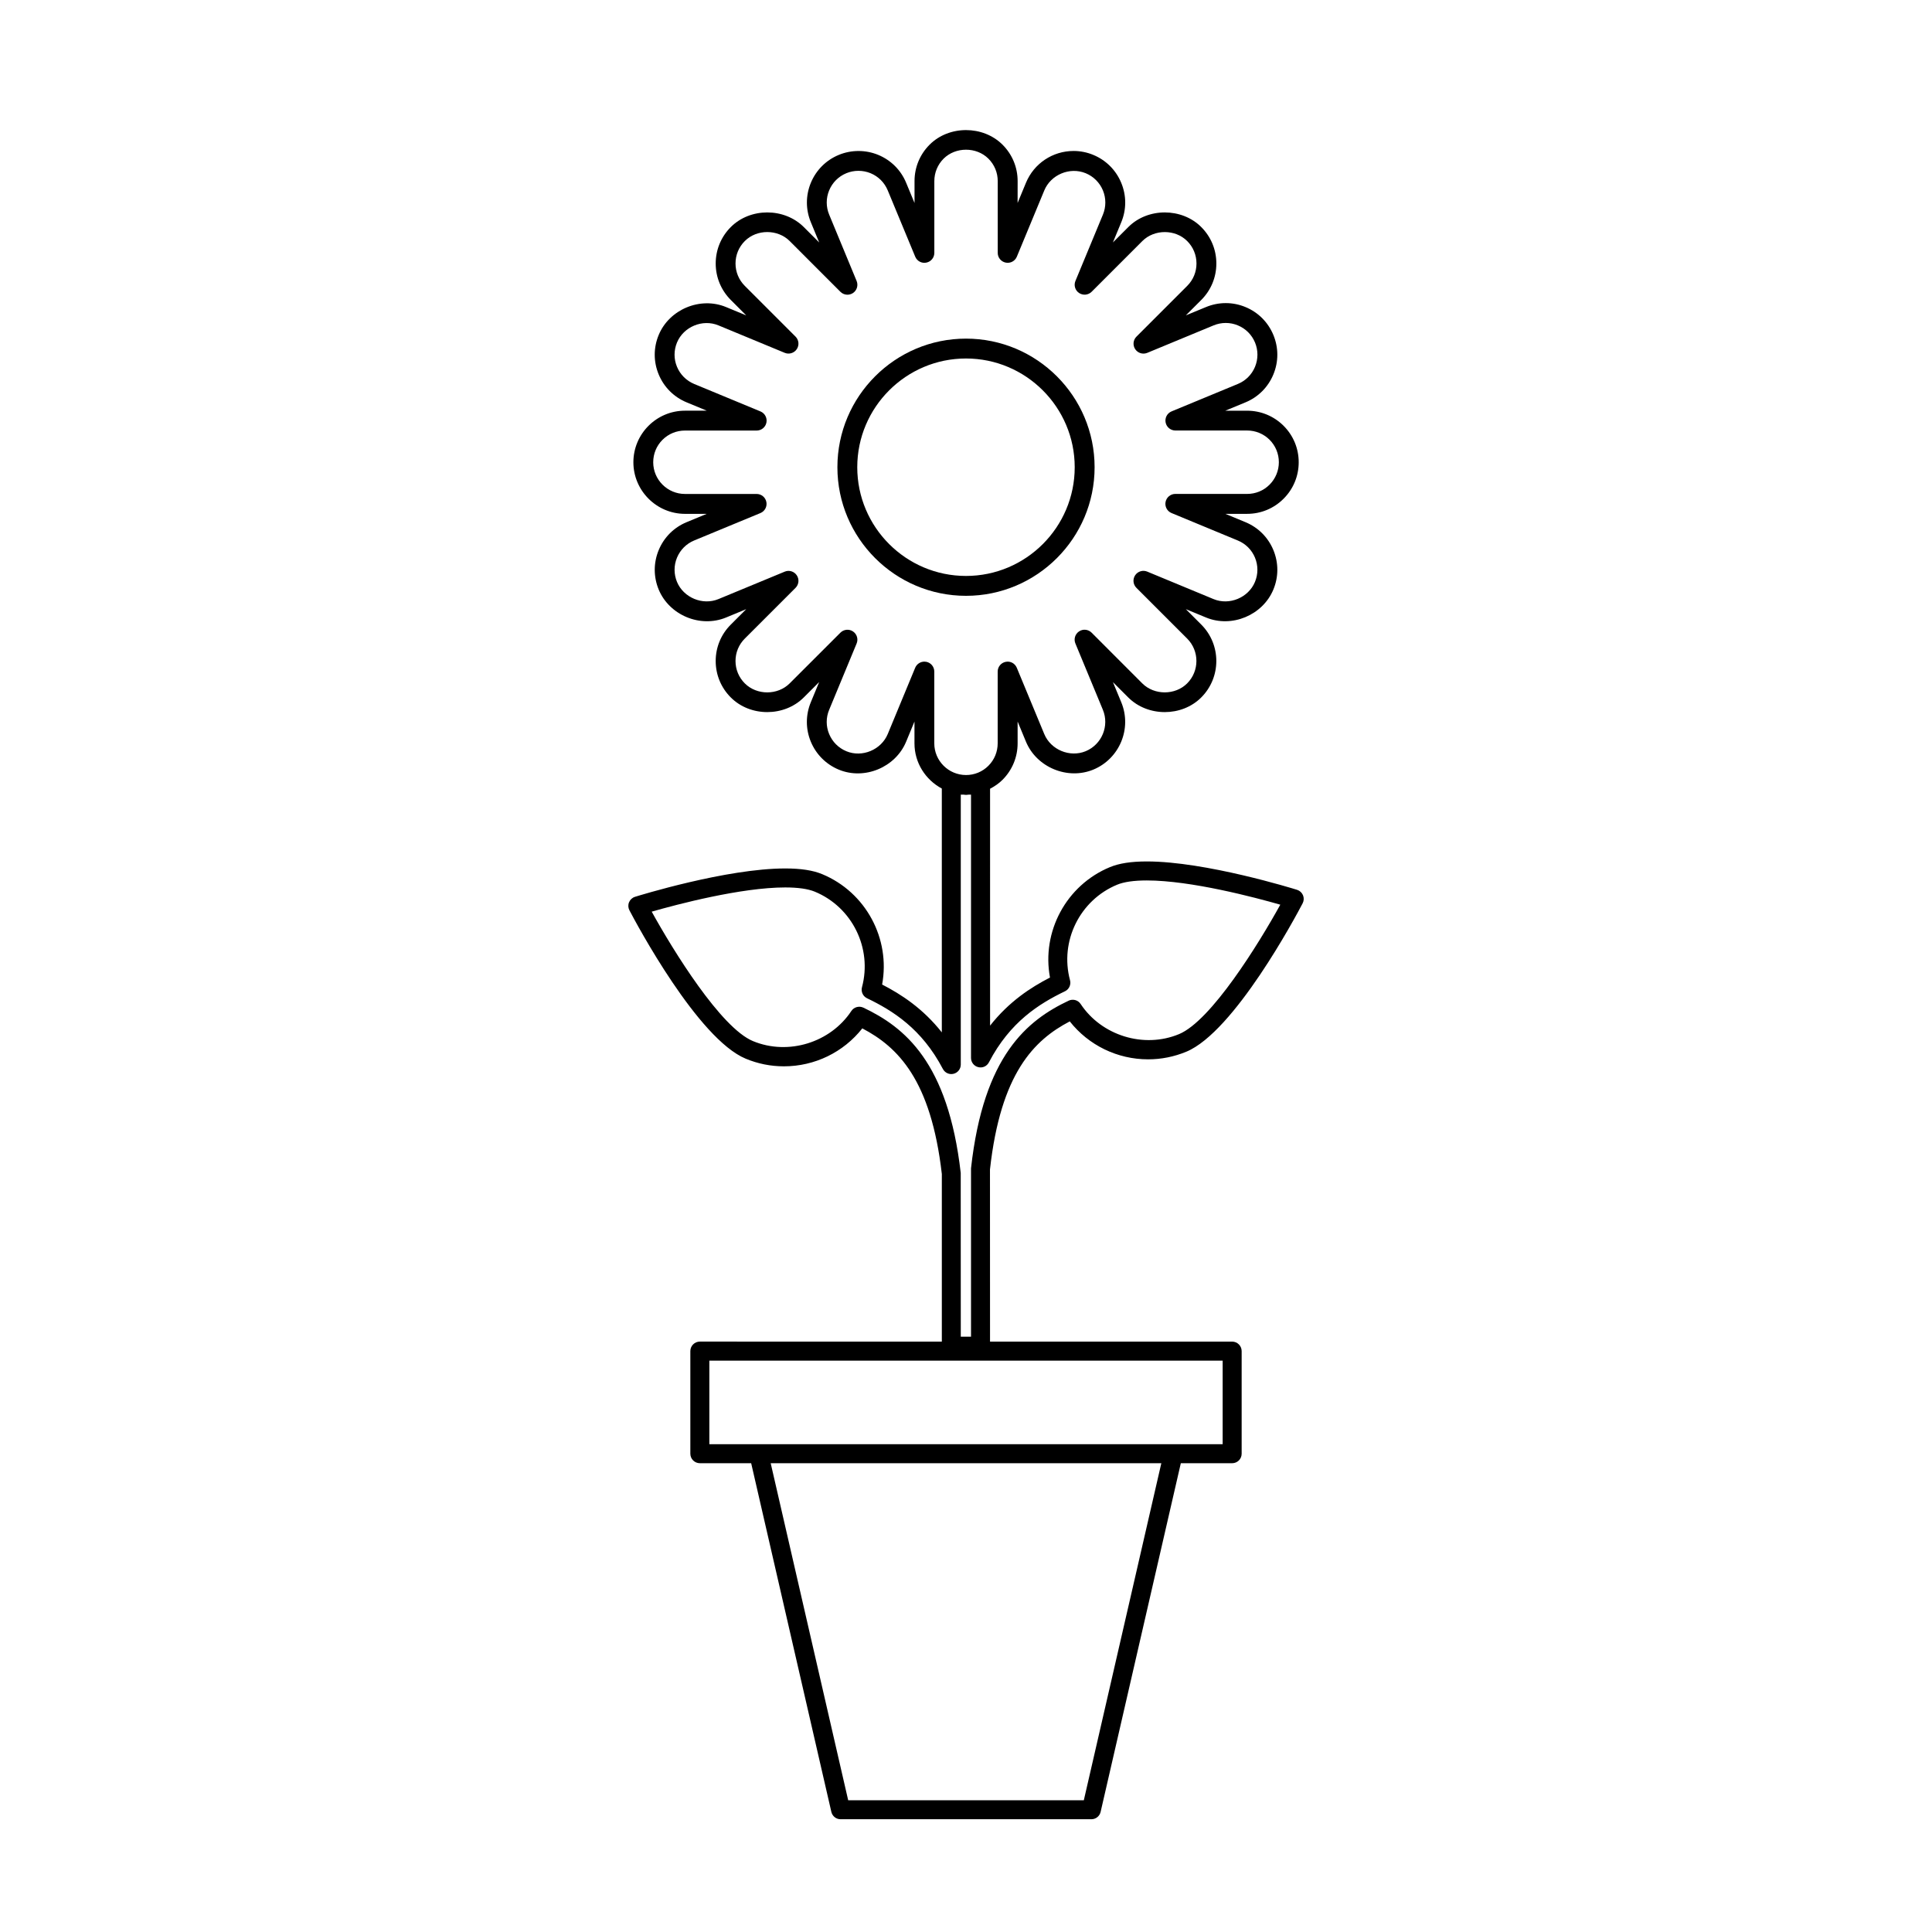 <?xml version="1.0" encoding="UTF-8"?>
<!-- Uploaded to: SVG Find, www.svgrepo.com, Generator: SVG Find Mixer Tools -->
<svg fill="#000000" width="800px" height="800px" version="1.1" viewBox="144 144 512 512" xmlns="http://www.w3.org/2000/svg">
 <g>
  <path d="m434.08 267.82c0-18.793-15.289-34.082-34.078-34.082-18.793 0-34.082 15.289-34.082 34.082 0 18.785 15.289 34.078 34.082 34.078 18.789 0 34.078-15.285 34.078-34.078zm-62.898 0c0-15.891 12.93-28.816 28.816-28.816 15.887 0 28.812 12.93 28.812 28.816s-12.922 28.812-28.812 28.812c-15.887 0-28.816-12.926-28.816-28.812z"/>
  <path d="m427.5 414.68c4.996 6.332 12.609 10.055 20.777 10.055 3.473 0 6.871-0.684 10.105-2.019 12.699-5.266 29.016-35.855 30.832-39.328 0.344-0.66 0.379-1.441 0.098-2.133-0.289-0.691-0.863-1.219-1.57-1.441-0.984-0.309-24.238-7.523-39.82-7.523-4.133 0-7.336 0.492-9.789 1.512-11.578 4.793-18.137 17.109-15.875 29.258-5.078 2.606-10.855 6.363-15.875 12.742l-0.004-62.777c1.188-0.629 2.324-1.387 3.301-2.367 2.578-2.586 4.004-6.016 4-9.668v-5.777l2.211 5.344c2.816 6.781 11 10.219 17.859 7.394 6.957-2.891 10.281-10.902 7.394-17.859l-2.207-5.324 4.074 4.074c5.176 5.164 14.172 5.164 19.332-0.012 5.324-5.324 5.332-13.984 0.004-19.312l-4.09-4.09 5.344 2.211c6.84 2.832 15.039-0.613 17.855-7.402 1.402-3.371 1.402-7.09 0.004-10.461-1.391-3.371-4.019-5.996-7.391-7.394l-5.344-2.211h5.793c3.648 0 7.074-1.426 9.652-4.012 2.586-2.586 4-6.016 4-9.664 0-3.648-1.422-7.078-4.012-9.668-2.59-2.57-6.016-3.988-9.668-3.988h-5.773l5.344-2.211c3.371-1.391 5.996-4.016 7.394-7.391 1.402-3.379 1.402-7.098 0-10.48-1.406-3.379-4.035-6.004-7.394-7.387-3.332-1.391-7.098-1.395-10.453 0l-5.352 2.211 4.09-4.09c2.586-2.586 4.004-6.016 4-9.668 0-3.652-1.422-7.078-4.004-9.656-5.144-5.16-14.168-5.164-19.32-0.004l-4.09 4.09 2.211-5.344c1.402-3.371 1.402-7.09-0.004-10.461-1.395-3.371-4.027-5.996-7.391-7.394-1.672-0.695-3.438-1.047-5.231-1.047-5.559 0-10.508 3.316-12.629 8.438l-2.211 5.344 0.008-5.777c0.004-3.652-1.414-7.09-4.004-9.672-5.16-5.148-14.172-5.168-19.332 0.004-2.578 2.586-3.996 6.016-3.988 9.664v5.789l-2.215-5.344c-1.391-3.375-4.019-6.004-7.406-7.41-3.336-1.371-7.113-1.375-10.453 0.004-3.375 1.395-6 4.019-7.402 7.394-1.395 3.371-1.395 7.09 0.004 10.465l2.211 5.352-4.09-4.09c-5.18-5.168-14.176-5.164-19.336-0.004-2.578 2.578-4.004 6.012-4.004 9.664 0 3.652 1.426 7.082 4.004 9.668l4.086 4.086-5.336-2.207c-6.836-2.84-15.055 0.605-17.863 7.394-1.402 3.371-1.402 7.09 0 10.461 1.395 3.371 4.027 5.996 7.402 7.394l5.344 2.211h-5.789c-7.535 0-13.664 6.133-13.664 13.672 0.012 7.527 6.137 13.652 13.664 13.668h5.769l-5.324 2.203c-3.375 1.395-6.004 4.027-7.402 7.402-1.395 3.371-1.395 7.09 0.004 10.469 2.816 6.781 11.004 10.219 17.855 7.394l5.34-2.211-4.09 4.09c-2.586 2.578-4.004 6.012-4.004 9.656 0 3.652 1.426 7.082 4.004 9.656 5.16 5.176 14.16 5.168 19.332 0l4.09-4.09-2.215 5.352c-1.395 3.371-1.402 7.09 0 10.461 1.402 3.371 4.027 5.996 7.402 7.402 6.832 2.832 15.039-0.605 17.855-7.402l2.211-5.34v5.777c0 5.195 2.953 9.672 7.246 11.98v64.617c-5.004-6.34-10.762-10.082-15.82-12.68 2.254-12.141-4.309-24.453-15.879-29.25-2.453-1.02-5.656-1.512-9.793-1.512-15.586 0-38.832 7.211-39.816 7.516-0.715 0.223-1.289 0.75-1.578 1.441-0.289 0.691-0.25 1.473 0.098 2.133 1.82 3.473 18.133 34.074 30.828 39.328 3.234 1.344 6.637 2.019 10.113 2.019 8.172 0 15.781-3.723 20.777-10.055 9.426 4.938 18.207 13.648 21.074 38.594v44.422l-64.129-0.008c-1.391 0-2.519 1.129-2.519 2.519v27.188c0 1.391 1.129 2.519 2.519 2.519h13.602l21.246 92.402c0.262 1.145 1.281 1.953 2.453 1.953h66.457c1.176 0 2.195-0.812 2.453-1.953l21.254-92.398h13.602c1.391 0 2.519-1.129 2.519-2.519v-27.188c0-1.391-1.129-2.519-2.519-2.519l-64.164 0.004-0.016-45.629c2.832-25.48 11.664-34.273 21.145-39.238zm3.723 206.41h-62.445l-20.535-89.32h103.52zm36.793-94.359h-136.03v-22.148h136.03zm-78.531-207.34c-0.172-0.035-0.344-0.051-0.516-0.051-1.047 0-2.019 0.629-2.434 1.621l-7.273 17.566c-1.734 4.176-6.769 6.301-10.977 4.555-2.074-0.863-3.691-2.481-4.551-4.551-0.863-2.07-0.863-4.352 0-6.422l7.281-17.578c0.484-1.164 0.074-2.5-0.969-3.195-1.043-0.699-2.434-0.559-3.324 0.324l-13.453 13.445c-3.176 3.18-8.711 3.184-11.887 0-1.586-1.586-2.465-3.691-2.465-5.934s0.871-4.352 2.465-5.941l13.445-13.441c0.887-0.887 1.027-2.281 0.328-3.324-0.699-1.047-2.039-1.461-3.199-0.969l-17.559 7.269c-4.211 1.738-9.25-0.383-10.984-4.543-0.855-2.074-0.863-4.363 0-6.438 0.863-2.074 2.473-3.688 4.551-4.551l17.559-7.266c1.16-0.48 1.82-1.715 1.57-2.941-0.242-1.234-1.324-2.121-2.578-2.121h-19.008c-4.625-0.004-8.398-3.777-8.398-8.402 0-2.246 0.871-4.359 2.457-5.945 1.586-1.586 3.699-2.457 5.949-2.457h19.016c1.254 0 2.336-0.887 2.578-2.117 0.246-1.234-0.414-2.465-1.57-2.949l-17.574-7.281c-2.074-0.863-3.691-2.481-4.555-4.551s-0.855-4.352 0-6.43c1.734-4.172 6.769-6.293 10.988-4.543l17.562 7.273c1.148 0.48 2.492 0.074 3.195-0.969 0.699-1.043 0.562-2.434-0.324-3.324l-13.445-13.445c-1.586-1.586-2.465-3.699-2.465-5.945 0-2.242 0.871-4.352 2.465-5.941 3.176-3.18 8.711-3.176 11.891 0l13.445 13.453c0.887 0.887 2.273 1.02 3.324 0.328 1.043-0.699 1.449-2.035 0.969-3.199l-7.273-17.578c-0.863-2.074-0.863-4.359-0.004-6.434 0.855-2.07 2.473-3.684 4.543-4.543 2.066-0.852 4.383-0.84 6.43-0.004 2.082 0.863 3.691 2.481 4.551 4.555l7.281 17.566c0.484 1.16 1.703 1.828 2.949 1.57 1.23-0.242 2.117-1.324 2.117-2.578v-19.02c0-2.242 0.867-4.352 2.449-5.941 3.168-3.168 8.711-3.18 11.887-0.004 1.594 1.594 2.469 3.703 2.465 5.949v19.016c0 1.258 0.887 2.336 2.117 2.578 1.258 0.25 2.469-0.414 2.949-1.57l7.281-17.574c1.723-4.16 6.746-6.281 10.977-4.539 2.07 0.855 3.684 2.473 4.551 4.543 0.855 2.074 0.855 4.359 0 6.43l-7.281 17.566c-0.484 1.16-0.082 2.5 0.961 3.195 1.055 0.699 2.438 0.562 3.332-0.324l13.445-13.445c3.176-3.168 8.715-3.168 11.875 0.004 1.586 1.582 2.465 3.691 2.465 5.941 0.004 2.246-0.871 4.359-2.457 5.941l-13.453 13.453c-0.891 0.887-1.023 2.281-0.328 3.324 0.707 1.047 2.023 1.449 3.199 0.969l17.582-7.281c2.074-0.852 4.363-0.852 6.418 0 2.07 0.852 3.684 2.465 4.551 4.539 0.855 2.082 0.855 4.363 0 6.445-0.863 2.074-2.473 3.684-4.543 4.539l-17.574 7.273c-1.16 0.484-1.82 1.715-1.57 2.949 0.242 1.23 1.328 2.117 2.586 2.117h19.008c2.246 0 4.363 0.875 5.953 2.453 1.582 1.594 2.457 3.703 2.457 5.945 0 2.242-0.875 4.352-2.453 5.945-1.586 1.594-3.699 2.465-5.961 2.465l-19.02-0.004c-1.254 0-2.336 0.887-2.586 2.117-0.246 1.234 0.414 2.469 1.57 2.949l17.582 7.285c2.07 0.855 3.684 2.473 4.543 4.539 0.855 2.07 0.852 4.352-0.004 6.43-1.727 4.172-6.777 6.289-10.977 4.555l-17.578-7.285c-1.164-0.484-2.5-0.074-3.199 0.969-0.695 1.043-0.559 2.438 0.328 3.324l13.457 13.457c3.269 3.269 3.266 8.602-0.004 11.871-3.168 3.176-8.707 3.18-11.887 0.004l-13.438-13.453c-0.898-0.891-2.297-1.023-3.324-0.324-1.047 0.695-1.449 2.035-0.969 3.195l7.281 17.566c1.773 4.277-0.273 9.203-4.551 10.984-4.223 1.734-9.25-0.379-10.977-4.543l-7.281-17.566c-0.48-1.152-1.684-1.832-2.949-1.57-1.23 0.242-2.117 1.324-2.117 2.578v19.016c0 2.246-0.871 4.359-2.457 5.945-1.582 1.586-3.691 2.457-5.934 2.457-4.637-0.004-8.41-3.773-8.41-8.398v-19.016c0.008-1.266-0.887-2.344-2.113-2.59zm-16.688 91.645c-1.133-0.527-2.492-0.156-3.184 0.891-5.512 8.352-16.695 11.859-26.066 7.977-8.504-3.516-21.109-23.926-26.84-34.305 6.75-1.934 23.695-6.418 35.379-6.418 3.41 0 6.055 0.379 7.863 1.129 9.891 4.098 15.254 14.984 12.484 25.316-0.312 1.168 0.246 2.398 1.34 2.922 6.801 3.273 14.508 8.07 20.098 18.738 0.539 1.027 1.703 1.562 2.832 1.281 1.125-0.277 1.914-1.285 1.914-2.445v-71.539c0.223 0.023 0.449-0.012 0.672 0 0.246 0.012 0.473 0.074 0.715 0.074 0.25 0 0.488-0.059 0.734-0.07 0.195-0.012 0.395 0.02 0.59 0v69.773c0 1.16 0.789 2.172 1.918 2.445 1.148 0.293 2.297-0.25 2.832-1.281 5.598-10.734 13.332-15.539 20.148-18.824 1.094-0.523 1.652-1.754 1.34-2.922-2.777-10.344 2.59-21.227 12.484-25.32 1.805-0.746 4.453-1.129 7.863-1.129 11.684 0 28.625 4.488 35.379 6.422-5.727 10.379-18.332 30.777-26.84 34.305-9.34 3.883-20.535 0.383-26.066-7.977-0.691-1.055-2.055-1.422-3.18-0.891-10.938 5.184-22.562 14.484-25.879 44.441v44.613h-2.711l-0.016-43.41c-3.356-29.395-14.926-38.633-25.805-43.797z"/>
 </g>
</svg>